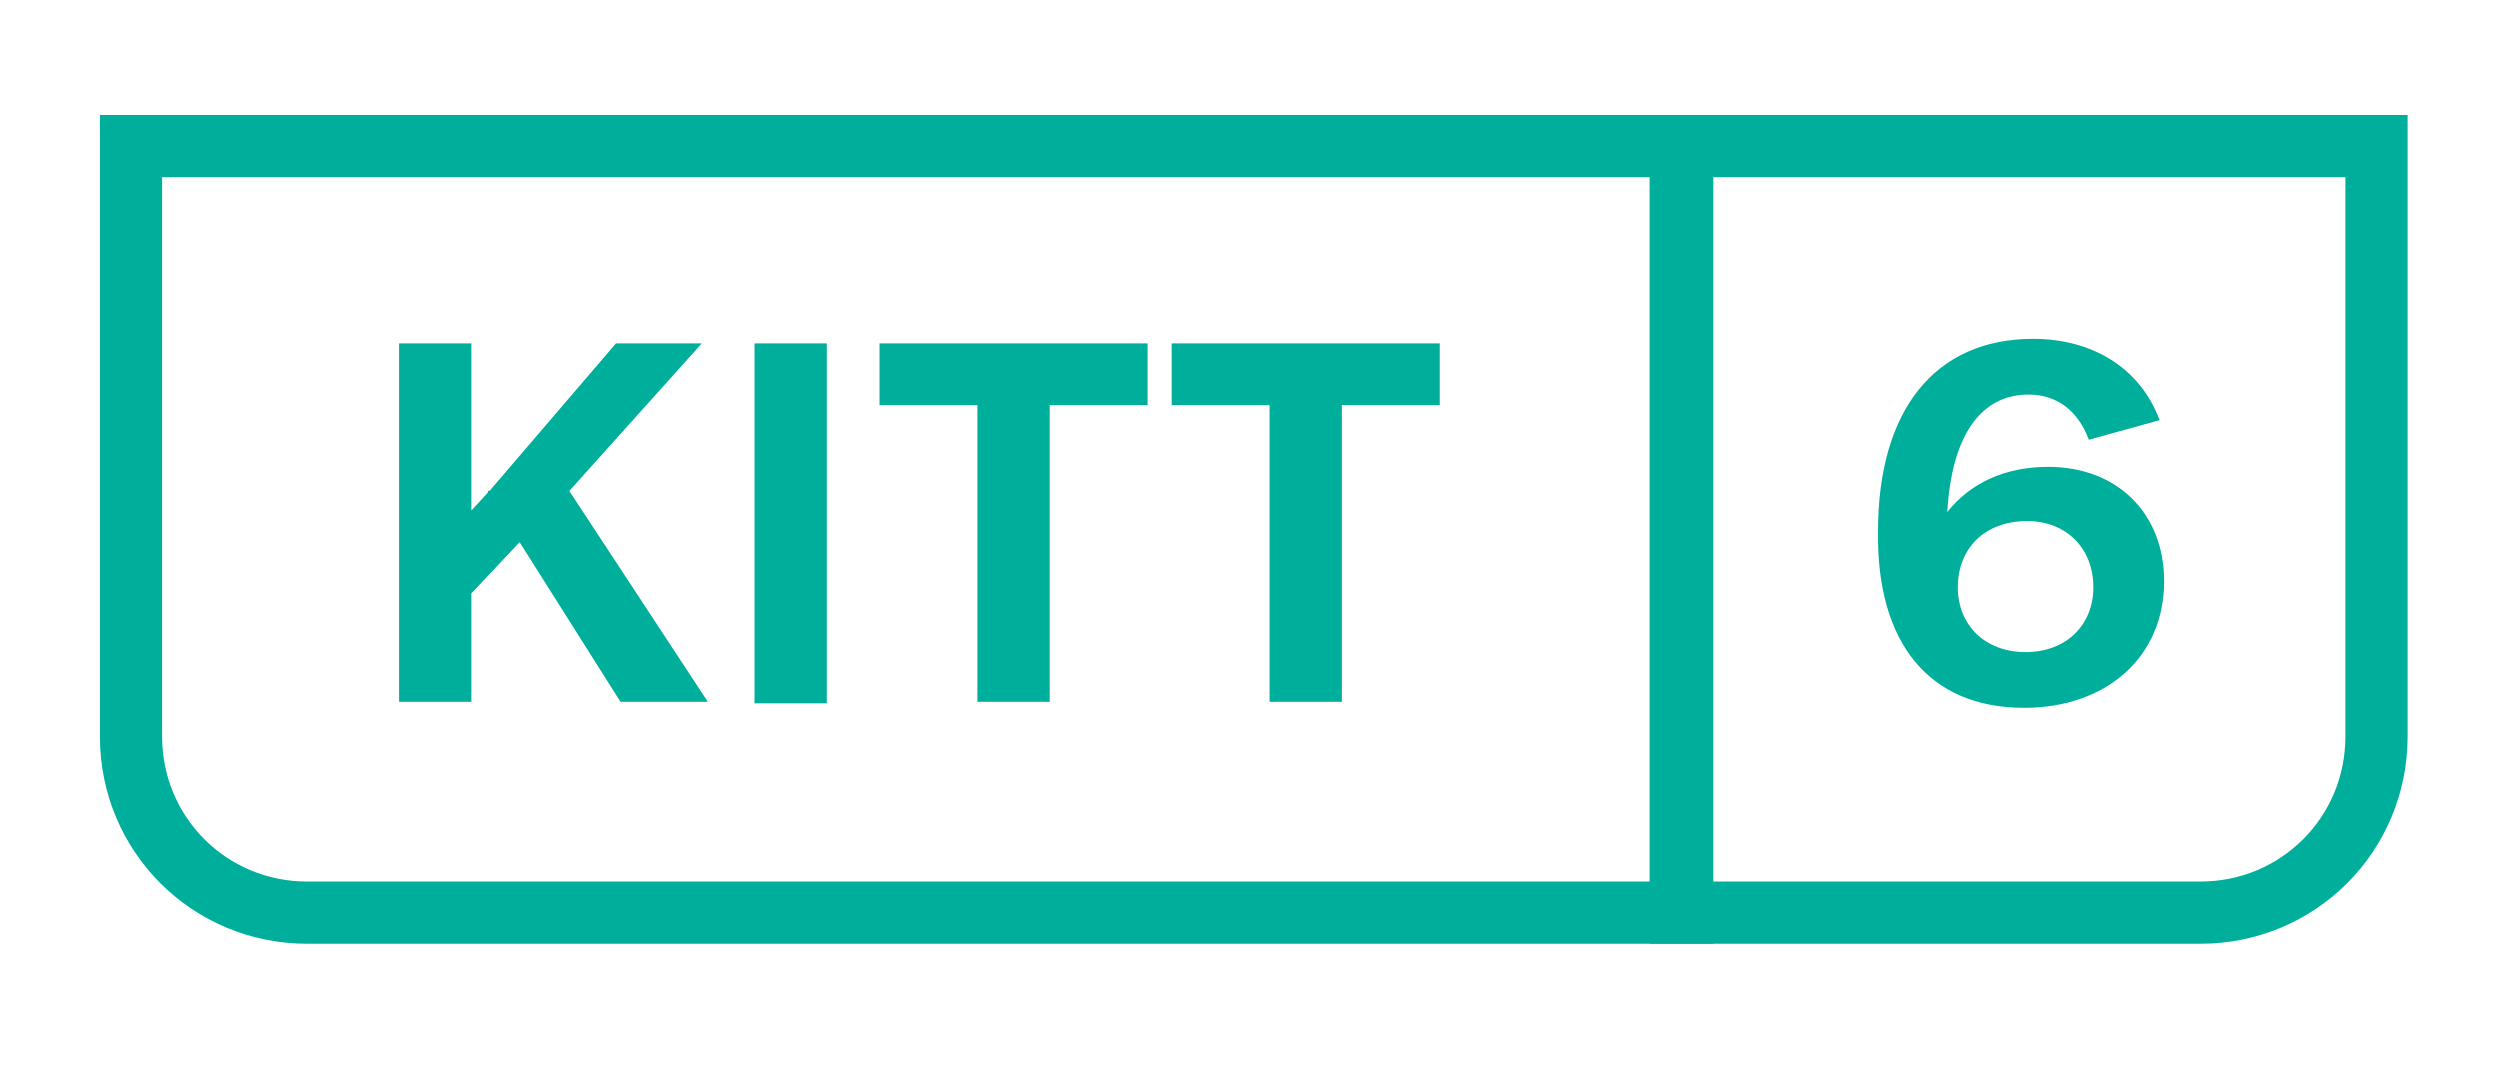 <svg xmlns="http://www.w3.org/2000/svg" xml:space="preserve" id="Vrstva_1" x="0" y="0" style="enable-background:new 0 0 166 70.9" version="1.1" viewBox="0 0 166 70.9"><style>.st0{fill:none;stroke:#00af9b;stroke-width:4.131}.st1{fill:#00af9b}</style><path d="M8.7 9.7v39.2c0 6.5 5.2 11.7 11.7 11.7h91.3V9.7z" class="st0"/><path d="M111.6 9.7v50.9h34.5c6.5 0 11.7-5.2 11.7-11.7V9.7z" class="st0"/><path d="M130 39c0-2.6 1.8-4.4 4.6-4.4 2.6 0 4.4 1.8 4.4 4.4 0 2.5-1.8 4.3-4.5 4.3S130 41.5 130 39m4.4 8c5.5 0 9.3-3.4 9.3-8.4 0-4.5-3.1-7.6-7.7-7.6-2.9 0-5.2 1.1-6.7 3 .3-5.2 2.3-7.8 5.4-7.8 1.9 0 3.3 1.1 4 3l4.7-1.3c-1.3-3.5-4.5-5.4-8.4-5.4-6.5 0-10.3 4.7-10.3 12.8-.1 7.4 3.4 11.7 9.7 11.7" class="st1"/><path d="M6.6 7.6h153.3v55H6.6z" style="fill:none"/><path d="M77.8 26.9h6.5v19.7h4.8V26.9h6.5v-4.1H77.8zm-19.4 0h6.5v19.7h4.8V26.9h6.5v-4.1H58.4zm-8.3 19.8h4.8V22.8h-4.8zM37.8 32.6l8.8-9.8h-5.7l-8.4 9.8h-.1v.1l-1.1 1.2V22.8h-4.8v23.8h4.8v-7.2l3.2-3.4 6.7 10.6H47z" class="st1"/></svg>